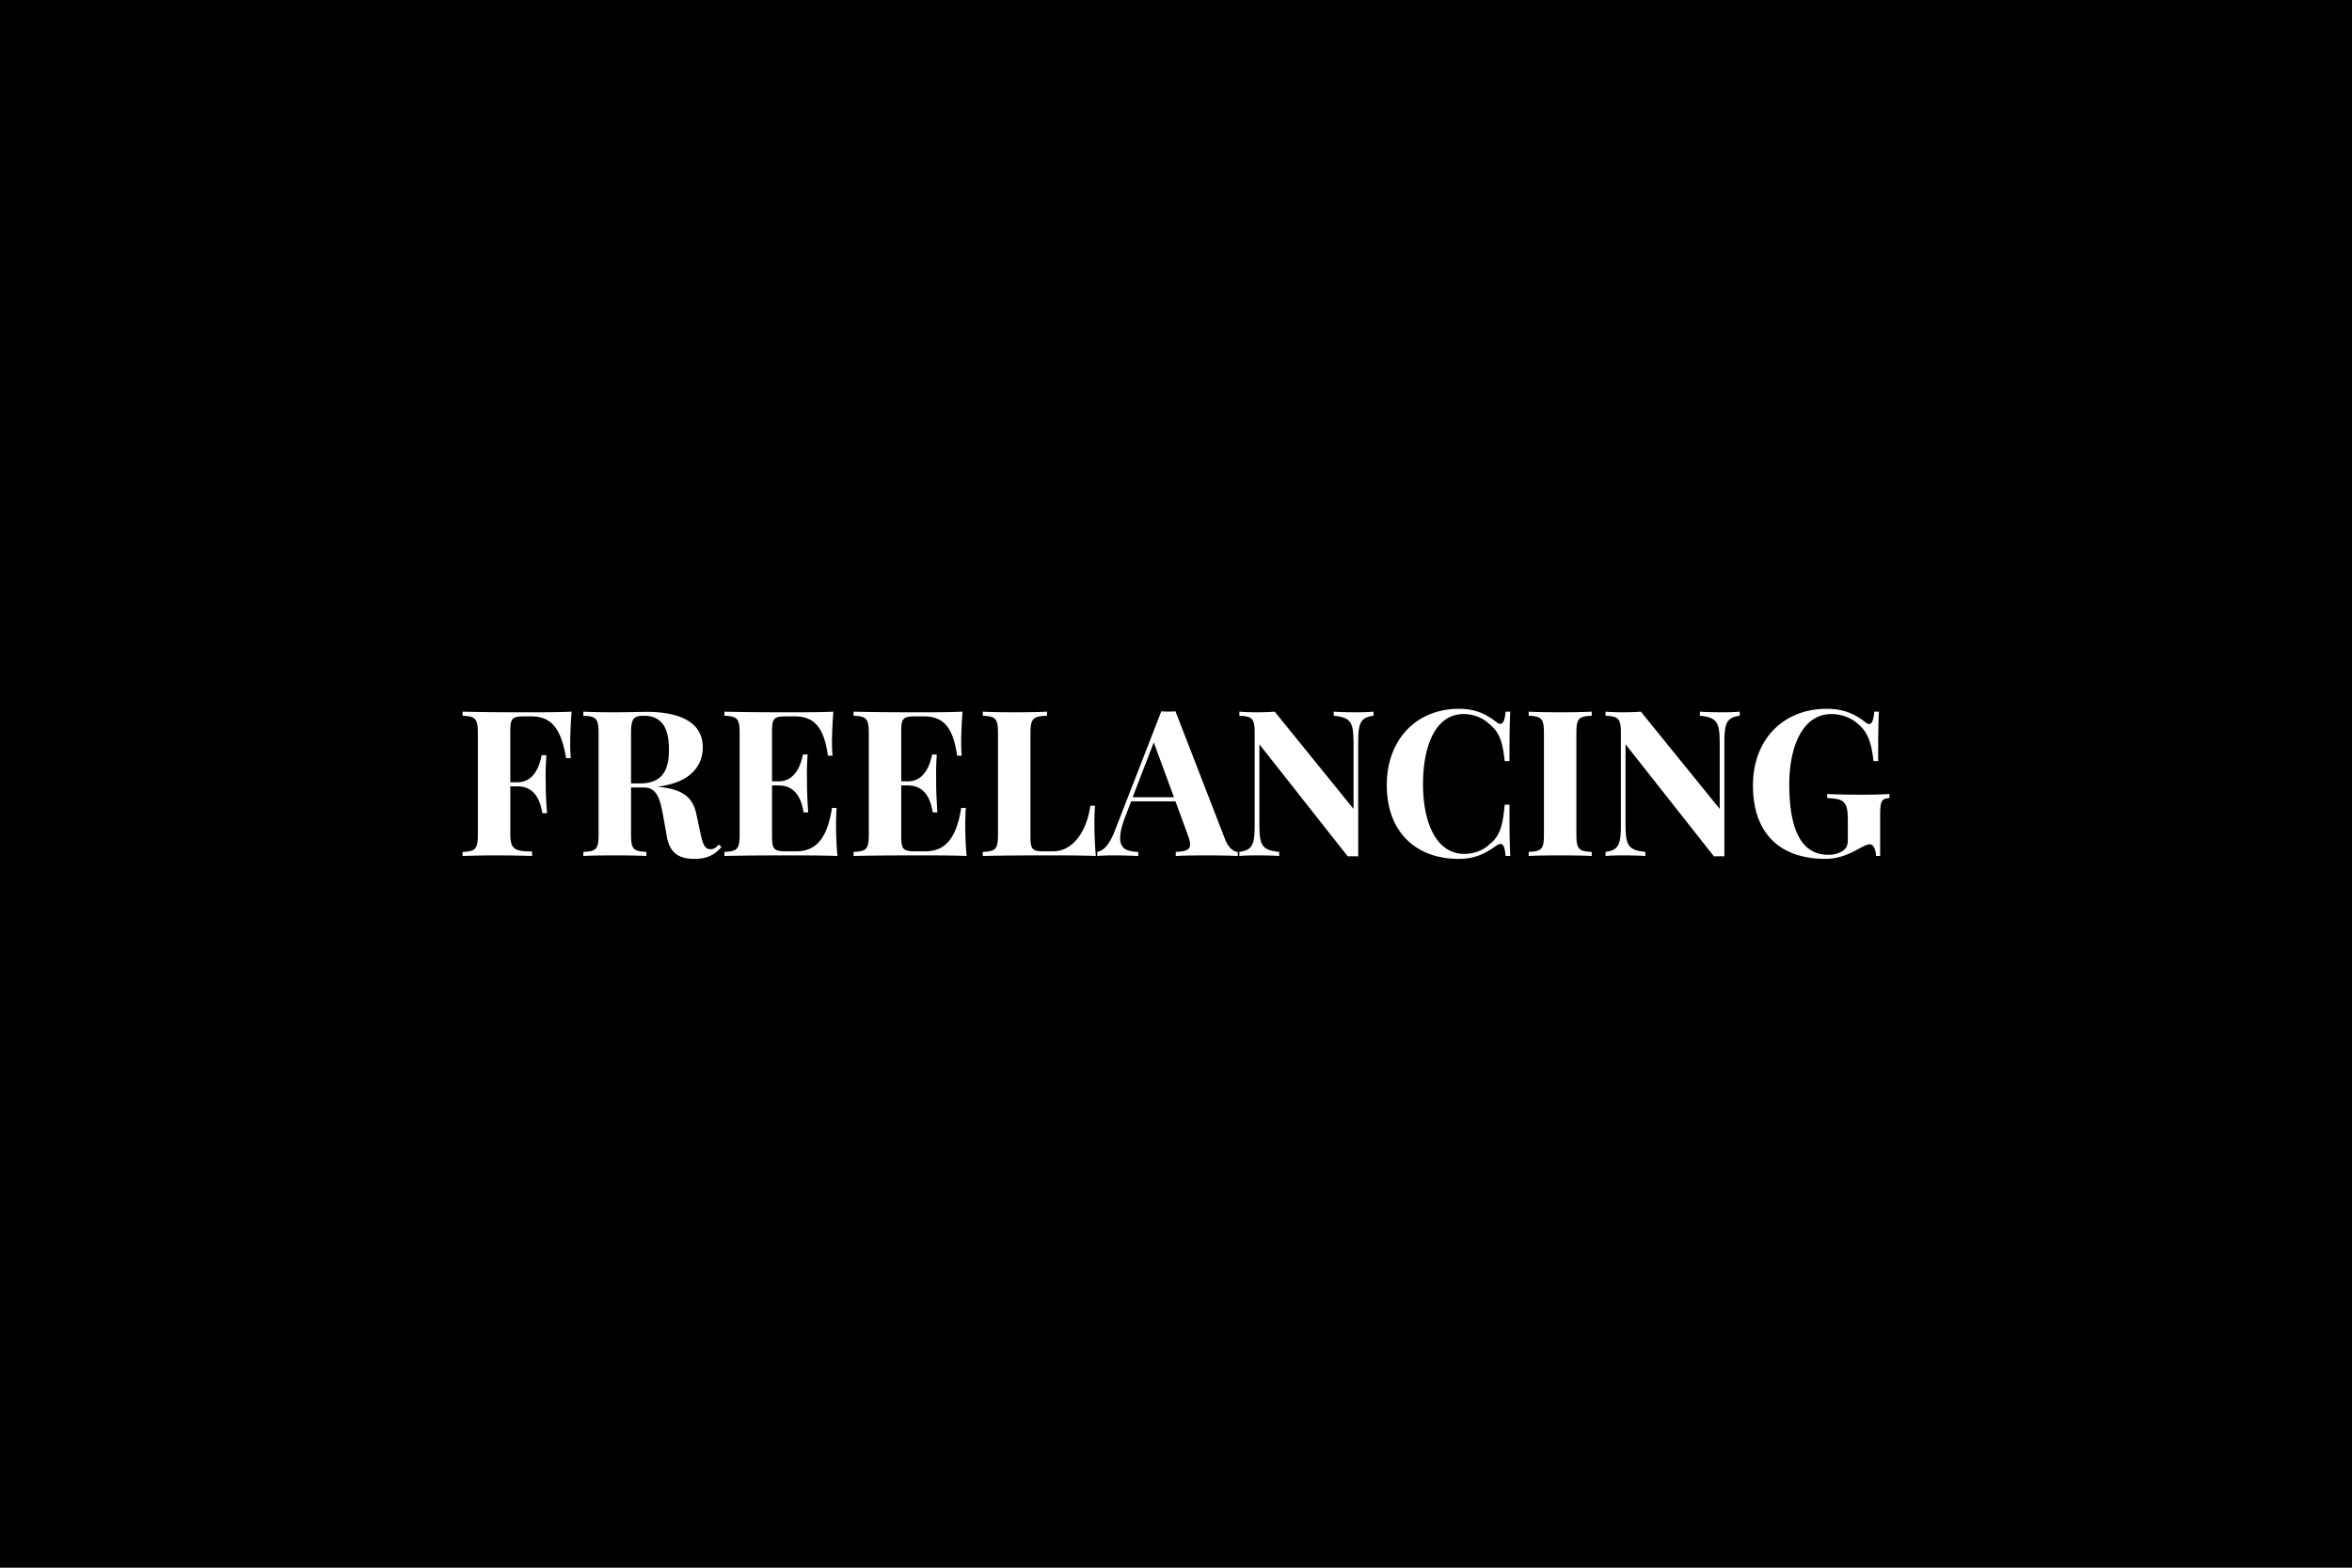 <?xml version="1.0" encoding="UTF-8"?> <svg xmlns="http://www.w3.org/2000/svg" width="600" height="400" viewBox="0 0 600 400"><rect width="100%" height="100%"></rect><path fill="#fff" d="M145.82 181.585c-3.2.16-7.7.16-10.87.16-3.48 0-11.27 0-16.94-.16v1.04c3.28.16 3.89.69 3.89 4.47v25.8c0 3.78-.58 4.32-3.89 4.47v1.04c2.26-.08 5.26-.15 8.26-.15 3.7 0 7.33.07 9.47.15v-1.14c-4.62-.05-5.56-.61-5.56-4.67v-11.96H132c4.17 0 5.79 3.22 6.35 6.85h1.2c-.28-3.96-.33-5.66-.33-7.39 0-.71-.03-1.44-.03-2.33 0-1.22.05-2.77.2-5.06h-1.22c-.53 2.82-2 6.89-6.17 6.89h-1.82v-13.11c0-3.25.56-3.7 3.58-3.7h1.72c4.85 0 7.57 2.59 8.94 10.66h1.19c-.1-.96-.15-2.41-.15-3.96s.1-4.75.36-7.9m37.52 33.9c-.66.79-1.21 1.19-2.1 1.19-1.3 0-1.88-.96-2.47-3.73l-1.16-5.36c-.92-4.31-3.69-6.32-9.98-6.85h-.03c9.12-1.04 11.68-5.84 11.68-10.06 0-5.71-4.72-9.04-14.39-9.04-1.32 0-4.78.11-8.18.11-2.92 0-6.14-.05-7.9-.16v1.04c3.28.16 3.89.69 3.89 4.47v25.8c0 3.78-.59 4.32-3.89 4.47v1.04c1.76-.1 4.88-.15 8.2-.15 2.9 0 6 .05 7.88.15v-1.04c-3.31-.15-3.91-.69-3.91-4.47v-11.96h3.37c3.25 0 4.09 3.05 4.85 7.39l.92 5.18c.78 4.34 3.3 5.64 7.03 5.64 3.05 0 5.05-.89 6.91-3.03Zm-19.14-32.86c4.72 0 6.45 3.18 6.45 8.64 0 4.77-1.3 8.63-7.44 8.63h-2.23v-12.8c0-3.58.55-4.47 3.22-4.47m49.08 27.88c0-1.7.05-3.25.15-4.36h-1.19c-1.3 8.38-4.49 11.07-9.14 11.07h-2.57c-3.02 0-3.58-.46-3.58-3.71v-13.1h1.68c4.16 0 5.81 3.22 6.35 6.88h1.19c-.25-3.96-.3-5.69-.3-7.39 0-.76-.03-1.52-.03-2.49 0-1.19.03-2.69.18-4.9h-1.19c-.56 2.82-2.04 6.86-6.2 6.86h-1.68v-12.88c0-3.25.56-3.7 3.58-3.7h2.14c4.77 0 7.49 2.41 8.53 10.03h1.19c-.1-.84-.15-2.16-.15-3.53 0-1.5.1-4.62.35-7.7-3.19.16-7.69.16-10.86.16-3.48 0-11.28 0-16.94-.16v1.04c3.28.16 3.89.69 3.89 4.47v25.8c0 3.78-.59 4.32-3.89 4.47v1.04c5.66-.15 13.46-.15 16.94-.15 3.5 0 8.38 0 11.91.15-.31-3.12-.36-6.35-.36-7.9m32.96 0c0-1.7.05-3.25.15-4.36h-1.19c-1.3 8.38-4.5 11.07-9.14 11.07h-2.57c-3.02 0-3.58-.46-3.58-3.71v-13.1h1.68c4.16 0 5.81 3.22 6.34 6.88h1.2c-.26-3.96-.31-5.69-.31-7.39 0-.76-.02-1.52-.02-2.49 0-1.19.02-2.69.18-4.9h-1.2c-.56 2.82-2.03 6.86-6.19 6.86h-1.68v-12.88c0-3.25.56-3.7 3.58-3.7h2.13c4.78 0 7.49 2.41 8.54 10.03h1.19c-.1-.84-.15-2.16-.15-3.53 0-1.5.1-4.62.35-7.7-3.2.16-7.69.16-10.87.16-3.47 0-11.27 0-16.93-.16v1.04c3.27.16 3.88.69 3.88 4.47v25.8c0 3.78-.58 4.32-3.88 4.47v1.04c5.66-.15 13.46-.15 16.93-.15 3.51 0 8.38 0 11.91.15-.3-3.12-.35-6.35-.35-7.9m20.84-28.92c-1.93.11-5.15.16-8.17.16-3.33 0-6.45-.05-8.2-.16v1.04c3.27.16 3.88.69 3.88 4.47v25.8c0 3.78-.58 4.32-3.88 4.47v1.04c5.66-.15 13.45-.15 16.93-.15 3.51 0 8.38 0 11.91.15-.3-3.25-.36-6.6-.36-8.23 0-1.77.06-3.37.16-4.57h-1.2c-1.01 6.93-4.67 11.61-9.47 11.61h-2.54c-2.74 0-3.27-.46-3.27-3.71v-26.41c0-3.78.68-4.31 4.21-4.47Zm32.78-.1a20.215 20.215 0 0 1-3.6 0l-11.84 30.42c-1.47 3.83-2.99 5.18-4.51 5.46v1.04c1.04-.1 2.46-.15 3.98-.15 2.16 0 4.11.05 6.48.15v-1.04c-2.85-.08-4.62-.79-4.62-3.53 0-1.37.43-3.22 1.42-5.76l1.39-3.61h11.3l3.13 8.53q.6 1.56.6 2.46c0 1.43-1.16 1.81-3.65 1.91v1.04c1.73-.1 4.7-.15 7.92-.15 2.84 0 5.84.05 7.9.15v-1.04c-.99-.05-2.31-.84-3.28-3.33Zm-.38 21.94h-10.54l5.39-13.99Zm50.91-21.84c-1.09.11-2.89.16-4.52.16-1.88 0-4.29-.05-5.64-.16v1.04c4.6.46 5.06 1.78 5.06 7.49v16.28l-20.11-24.81c-1.22.11-2.85.16-4.5.16-1.62 0-3.43-.05-4.52-.16v1.04c3.3.16 3.91.69 3.91 4.47v23.41c0 5.03-.58 6.4-3.91 6.86v1.04c1.09-.1 2.9-.15 4.52-.15 1.88 0 4.29.05 5.64.15v-1.04c-4.6-.46-5.05-1.78-5.05-7.49v-19.96l22.54 28.59c.51-.02.97-.02 1.43-.02.43 0 .86 0 1.24.02v-29.02c0-5.03.58-6.4 3.91-6.86Zm21.78-.73c-10.81 0-18.4 7.82-18.4 19.45 0 11.9 7.33 18.84 18.35 18.84 4.47 0 7.06-1.58 9.6-3.38.43-.28.79-.43 1.09-.43.74 0 1.07.94 1.27 3.07h1.2c-.16-2.77-.21-6.5-.21-13.1h-1.22c-.48 5.08-1.11 7.97-3.8 10.05-1.68 1.68-4.19 2.52-6.48 2.52-7.44 0-10.56-8.46-10.56-17.78 0-9.19 2.89-17.9 10.36-17.9 2.46 0 4.85.89 6.57 2.57 2.7 2.13 3.36 4.64 3.91 9.42h1.22c0-6.35.05-9.93.21-12.6h-1.2c-.2 2.14-.61 3.1-1.34 3.1-.28 0-.64-.15-1.02-.46-2.28-1.75-4.97-3.37-9.55-3.37m33.88.73c-1.88.11-4.98.16-7.88.16-3.32 0-6.44-.05-8.2-.16v1.04c3.28.16 3.89.69 3.89 4.47v25.8c0 3.78-.59 4.32-3.89 4.47v1.04c1.76-.1 4.88-.15 8.2-.15 2.9 0 6 .05 7.88.15v-1.04c-3.3-.15-3.91-.69-3.91-4.47v-25.8c0-3.78.58-4.31 3.91-4.47Zm37.75 0c-1.09.11-2.89.16-4.52.16-1.88 0-4.29-.05-5.63-.16v1.04c4.59.46 5.05 1.78 5.05 7.49v16.28l-20.11-24.81c-1.22.11-2.84.16-4.5.16-1.62 0-3.42-.05-4.51-.16v1.04c3.3.16 3.91.69 3.91 4.47v23.41c0 5.03-.59 6.4-3.91 6.86v1.04c1.09-.1 2.89-.15 4.51-.15 1.88 0 4.3.05 5.64.15v-1.04c-4.59-.46-5.05-1.78-5.05-7.49v-19.96l22.55 28.59c.5-.02.96-.02 1.42-.02.43 0 .86 0 1.24.02v-29.02c0-5.03.59-6.4 3.91-6.86Zm22.19-.73c-10.99 0-18.81 7.74-18.81 19.57 0 11.76 6.42 18.72 18.56 18.72 3.12 0 5.99-1.17 8.53-2.64 1.68-.92 2.29-1.07 2.79-1.07 1.02 0 1.48 1.78 1.53 2.97h1.04v-10.31c0-3.83.38-4.29 2.36-4.47v-1.04c-1.57.13-4.06.18-6.98.18-2.8 0-6.76-.05-8.89-.18v1.04c4.37.18 5.26.92 5.26 5.64v5.1c0 1.27-.31 2.03-1.27 2.72-.79.53-2.03 1.02-3.69 1.02-6.42 0-9.97-5.54-9.97-18.03 0-9.14 3.17-17.88 10.76-17.88 2.46 0 5.11.94 6.81 2.57 2.69 2.18 3.42 5.25 3.91 9.42h1.19c0-6.35.05-9.93.2-12.6h-1.19c-.2 2.16-.58 3.15-1.29 3.15-.31 0-.67-.18-1.05-.51-2.38-1.82-5.07-3.37-9.8-3.37"></path></svg> 